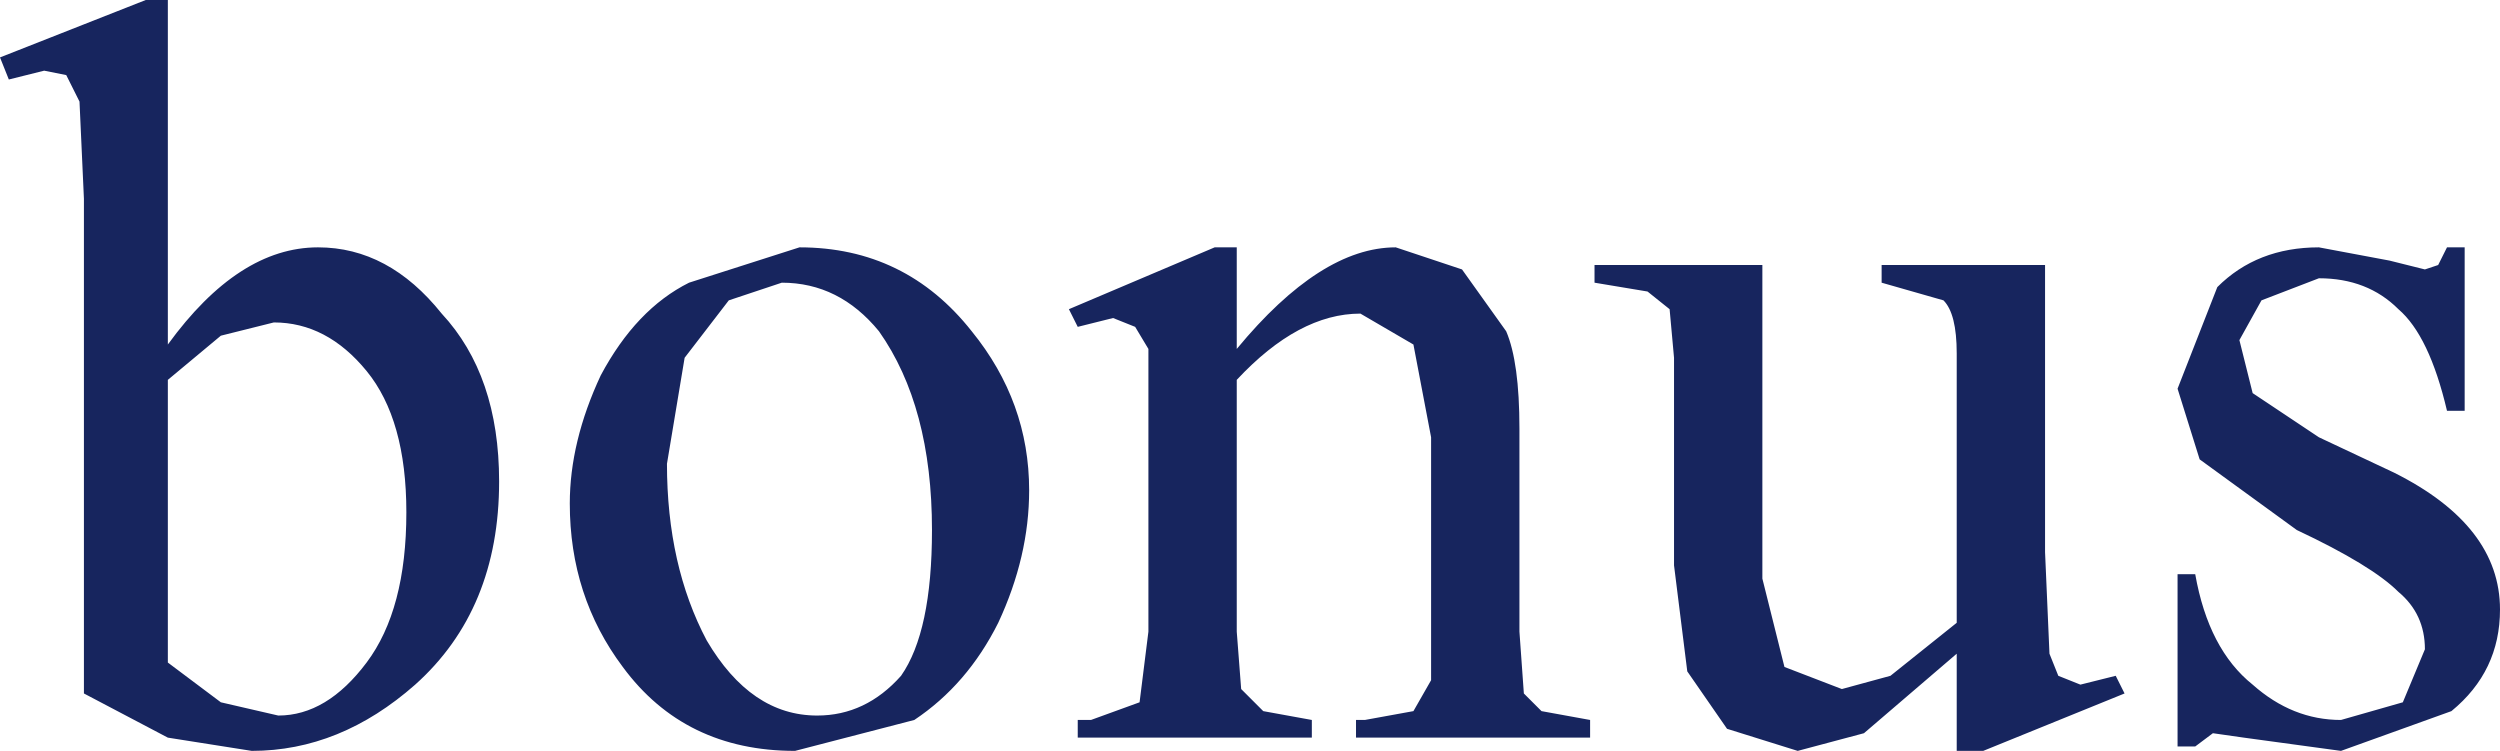 <?xml version="1.0" encoding="UTF-8" standalone="no"?>
<svg xmlns:xlink="http://www.w3.org/1999/xlink" height="8.5px" width="28.3px" xmlns="http://www.w3.org/2000/svg">
  <g transform="matrix(1.0, 0.0, 0.0, 1.0, 52.1, 3.95)">
    <path d="M-52.1 -3.3 L-50.45 -3.95 -50.2 -3.95 -50.2 -0.05 Q-49.4 -1.15 -48.5 -1.15 -47.7 -1.15 -47.1 -0.4 -46.45 0.3 -46.45 1.5 -46.45 2.95 -47.4 3.8 -48.25 4.55 -49.25 4.55 L-50.2 4.4 -51.15 3.9 -51.15 -1.7 -51.2 -2.8 -51.35 -3.1 -51.6 -3.15 -52.0 -3.05 -52.1 -3.3 M-49.6 -0.15 L-50.2 0.35 -50.2 3.55 -49.6 4.0 -48.95 4.15 Q-48.4 4.15 -47.95 3.55 -47.5 2.95 -47.5 1.85 -47.5 0.8 -47.95 0.25 -48.4 -0.3 -49.0 -0.3 L-49.6 -0.15 M-41.1 -0.2 Q-40.45 0.6 -40.45 1.6 -40.45 2.35 -40.8 3.1 -41.15 3.8 -41.75 4.2 L-43.1 4.55 Q-44.35 4.55 -45.05 3.6 -45.65 2.8 -45.65 1.75 -45.65 1.05 -45.3 0.3 -44.9 -0.45 -44.3 -0.75 L-43.05 -1.15 Q-41.85 -1.15 -41.1 -0.2 M-43.85 -0.55 L-44.35 0.1 -44.55 1.3 Q-44.55 2.45 -44.1 3.3 -43.6 4.15 -42.85 4.15 -42.3 4.15 -41.9 3.7 -41.55 3.2 -41.55 2.05 -41.55 0.65 -42.15 -0.2 -42.6 -0.75 -43.25 -0.75 L-43.85 -0.55 M-36.7 -0.4 Q-37.4 -0.4 -38.1 0.35 L-38.1 3.2 -38.05 3.85 -37.8 4.1 -37.25 4.2 -37.25 4.4 -39.9 4.4 -39.9 4.2 -39.75 4.2 -39.2 4.0 -39.1 3.2 -39.1 1.2 -39.1 0.0 -39.25 -0.25 -39.5 -0.35 -39.9 -0.25 -40.0 -0.45 -38.35 -1.15 -38.1 -1.15 -38.1 0.0 Q-37.15 -1.15 -36.3 -1.15 L-35.55 -0.9 -35.05 -0.2 Q-34.9 0.15 -34.9 0.9 L-34.9 3.2 -34.85 3.9 -34.65 4.1 -34.1 4.2 -34.1 4.4 -36.75 4.4 -36.75 4.2 -36.65 4.2 -36.1 4.1 -35.9 3.75 -35.9 3.2 -35.9 1.0 -36.1 -0.05 -36.7 -0.4 M-33.45 -0.65 L-34.05 -0.75 -34.05 -0.95 -32.15 -0.95 -32.15 2.6 -31.9 3.6 -31.25 3.85 -30.7 3.7 -29.95 3.1 -29.95 0.05 Q-29.95 -0.4 -30.1 -0.55 L-30.8 -0.75 -30.8 -0.95 -28.95 -0.95 -28.95 2.3 -28.9 3.45 -28.8 3.7 -28.55 3.8 -28.15 3.7 -28.05 3.9 -29.65 4.55 -29.95 4.55 -29.95 3.45 -31.0 4.35 -31.75 4.55 -32.55 4.3 -33.0 3.65 -33.15 2.45 -33.15 0.1 -33.2 -0.45 -33.45 -0.65 M-25.85 -1.15 L-25.05 -1.0 -24.65 -0.9 -24.5 -0.95 -24.4 -1.15 -24.2 -1.15 -24.2 0.7 -24.4 0.7 Q-24.6 -0.15 -24.95 -0.45 -25.3 -0.8 -25.85 -0.8 L-26.5 -0.55 -26.75 -0.1 -26.6 0.5 -25.85 1.0 -25.0 1.4 Q-23.8 2.0 -23.8 2.95 -23.8 3.65 -24.35 4.1 L-25.6 4.55 -26.7 4.4 -27.05 4.35 -27.25 4.5 -27.45 4.5 -27.45 2.55 -27.25 2.55 Q-27.1 3.4 -26.6 3.8 -26.15 4.2 -25.6 4.2 L-24.9 4.0 -24.65 3.4 Q-24.65 3.0 -24.95 2.75 -25.25 2.45 -26.1 2.05 L-27.2 1.25 -27.45 0.45 -27.0 -0.7 Q-26.55 -1.15 -25.85 -1.15" fill="#17255e" fill-rule="evenodd" stroke="none"/>
  </g>
</svg>
